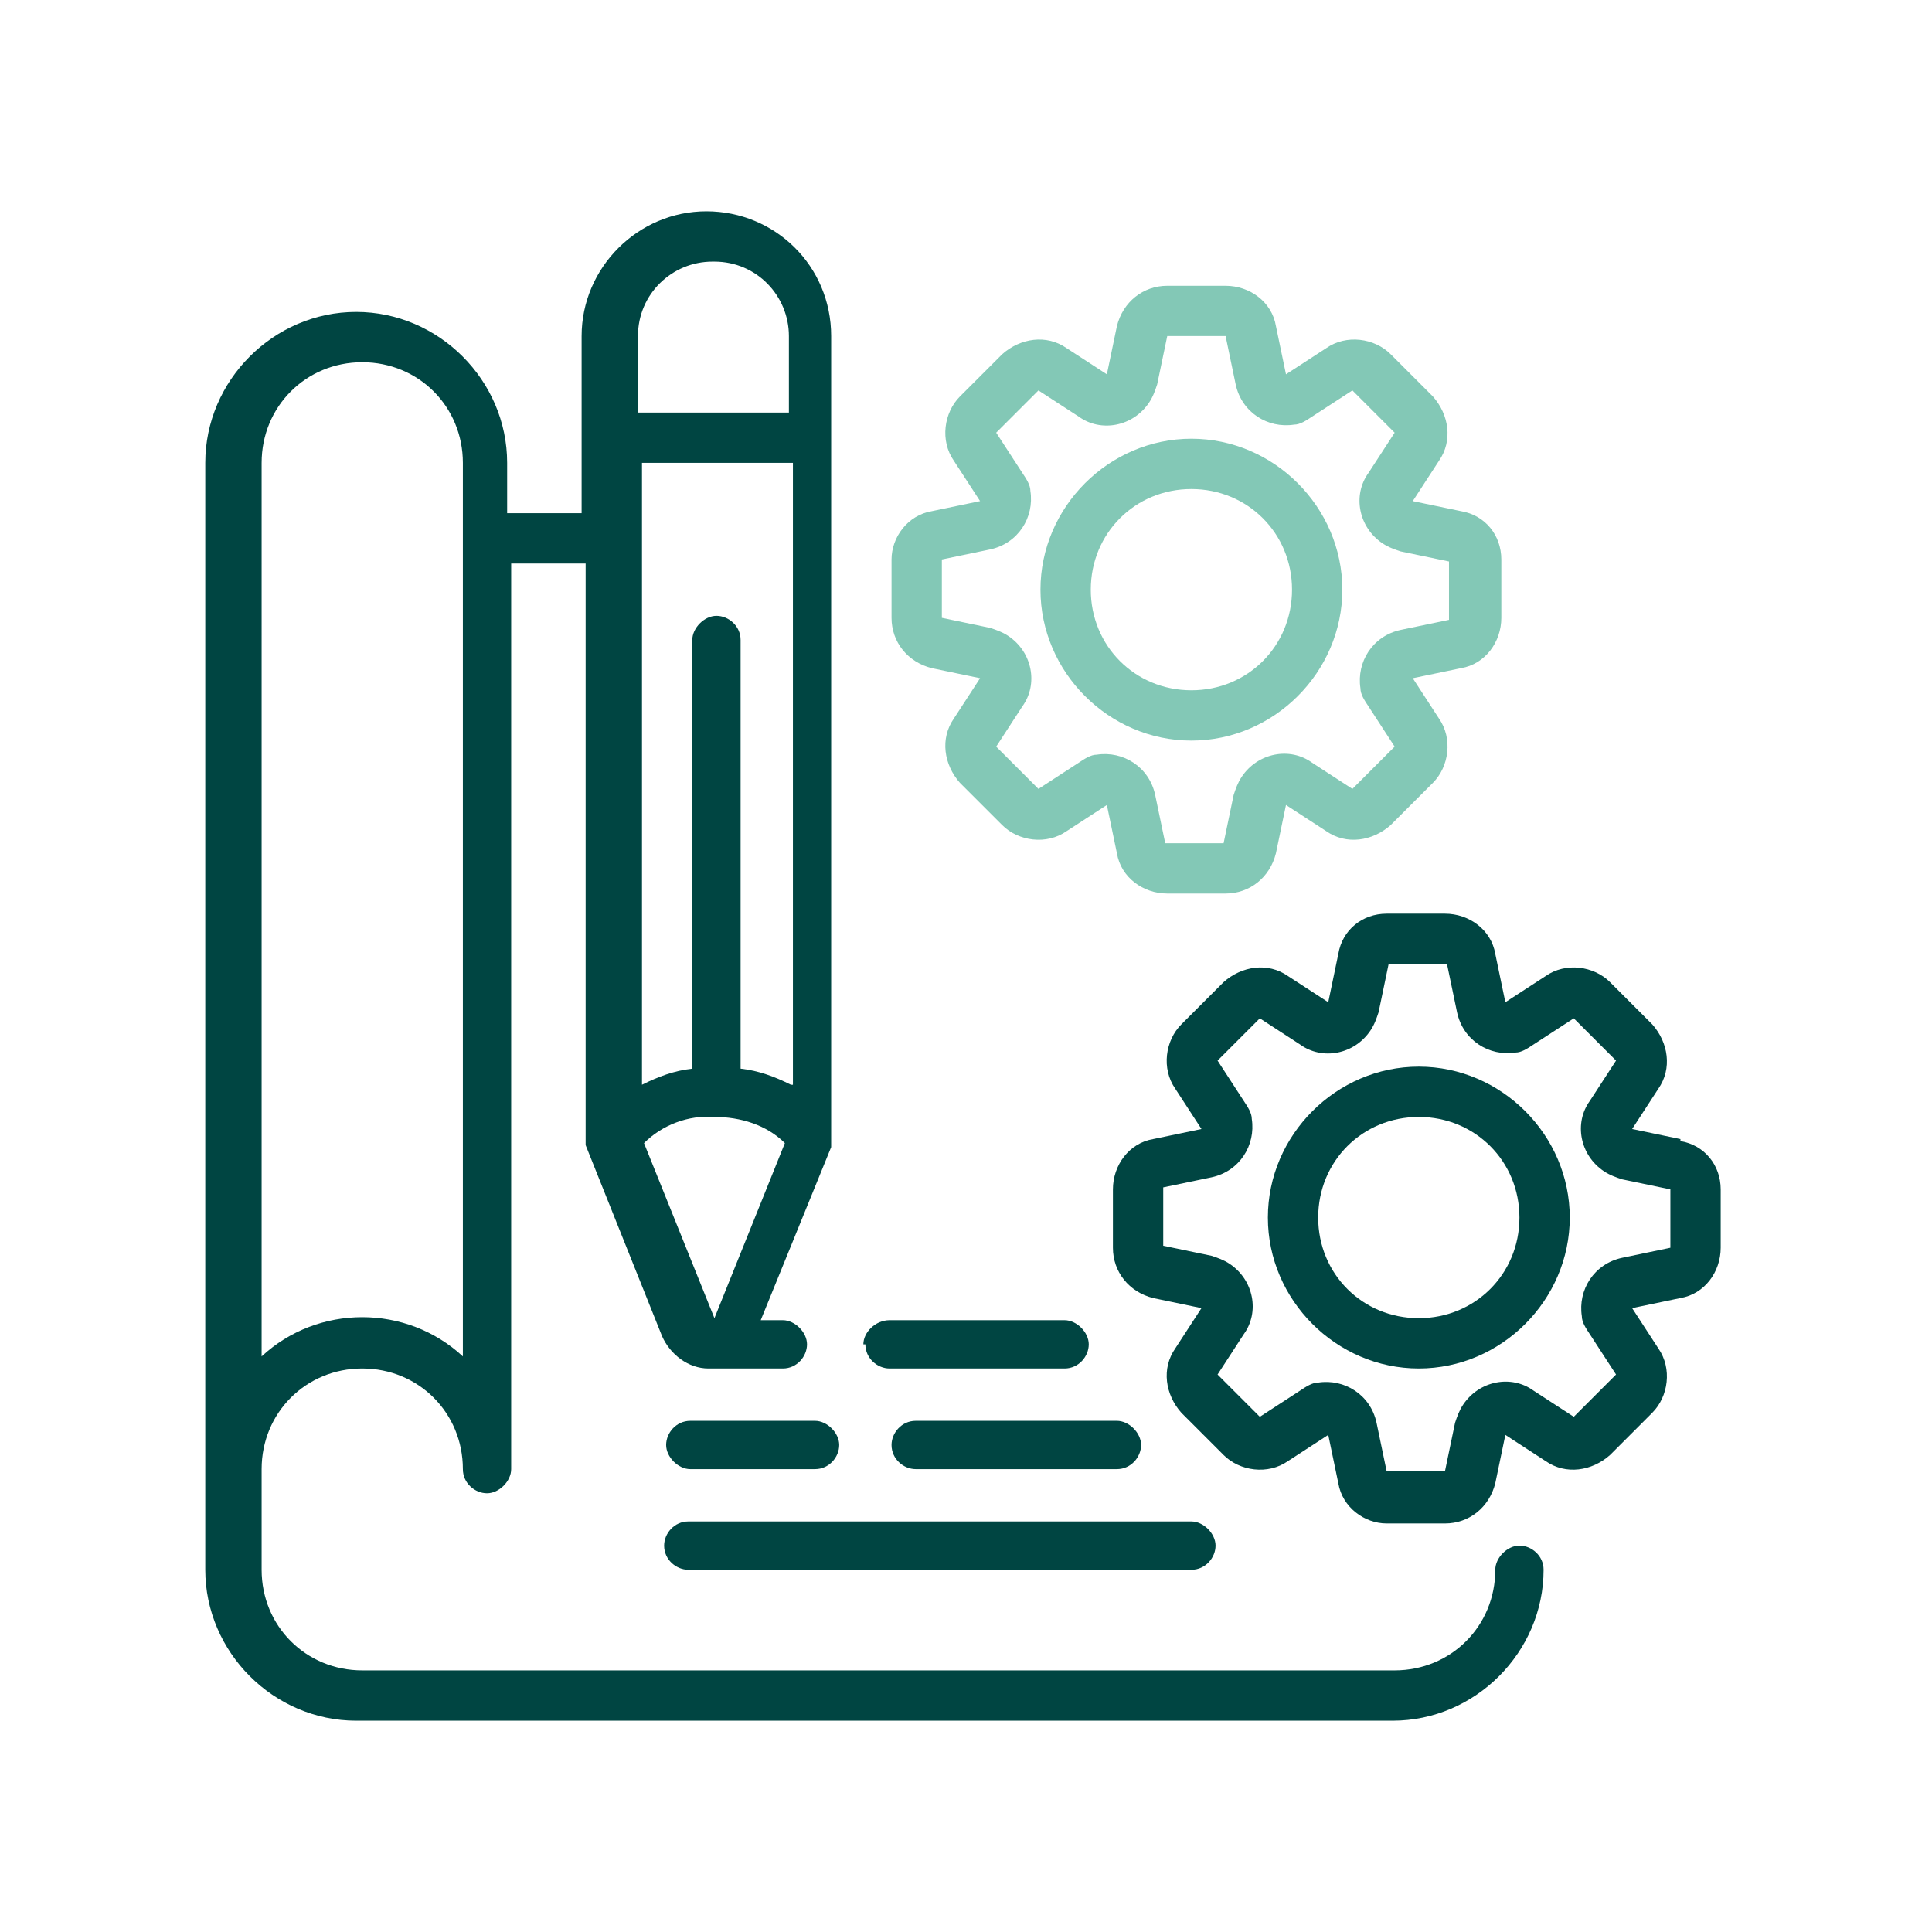 <?xml version="1.0" encoding="UTF-8"?>
<svg id="Capa_1" xmlns="http://www.w3.org/2000/svg" width="96" height="96" version="1.1" viewBox="0 0 96 96">
  <!-- Generator: Adobe Illustrator 29.8.1, SVG Export Plug-In . SVG Version: 2.1.1 Build 2)  -->
  <defs>
    <style>
      .st0 {
        fill: #83c8b6;
      }

      .st1 {
        fill: #004542;
      }
    </style>
  </defs>
  <g id="prototype">
    <path id="Trazado_3200" class="st1" d="M18,85.5h51.2c4.1,0,7.5-3.4,7.5-7.5,0-.7-.6-1.2-1.2-1.2s-1.2.6-1.2,1.2h0c0,2.8-2.2,5-5,5H18c-2.8,0-5-2.2-5-5h0v-5c0-2.8,2.2-5,5-5s5,2.2,5,5h0c0,.7.6,1.2,1.2,1.2s1.2-.6,1.2-1.2h0V28h3.7v28.4c0,.2,0,.3,0,.5l3.8,9.5c.4.9,1.3,1.6,2.3,1.6h3.7c.7,0,1.2-.6,1.2-1.2s-.6-1.2-1.2-1.2h-1.1l3.5-8.6c0-.1,0-.3,0-.5V16.7c0-3.5-2.8-6.2-6.2-6.2s-6.2,2.8-6.2,6.2v8.8h-3.7v-2.5c0-4.1-3.4-7.5-7.5-7.5-4.1,0-7.5,3.4-7.5,7.5,0,0,0,0,0,0v55c0,4.1,3.4,7.5,7.5,7.5ZM39.3,53.9c-.8-.4-1.6-.7-2.5-.8v-21.3c0-.7-.6-1.2-1.2-1.2s-1.2.6-1.2,1.2v21.3c-.9.1-1.7.4-2.5.8v-30.9h7.5v30.9ZM35.5,65.5l-3.5-8.7c.9-.9,2.2-1.4,3.5-1.3,1.3,0,2.6.4,3.5,1.3l-3.5,8.7ZM35.5,13c2.1,0,3.7,1.7,3.7,3.7v3.8h-7.5v-3.8c0-2.1,1.7-3.7,3.7-3.7h0ZM18,18c2.8,0,5,2.2,5,5v44.4c-2.8-2.6-7.2-2.6-10,0V23c0-2.8,2.2-5,5-5,0,0,0,0,0,0Z"/>
    <path id="Trazado_3201" class="st0" d="M44.3,27.8v2.9c0,1.2.8,2.2,2,2.5l2.4.5-1.3,2c-.7,1-.5,2.3.3,3.2l2.1,2.1c.8.8,2.2,1,3.2.3l2-1.3.5,2.4c.2,1.2,1.3,2,2.5,2h2.9c1.2,0,2.2-.8,2.5-2l.5-2.4,2,1.3c1,.7,2.3.5,3.2-.3l2.1-2.1c.8-.8,1-2.2.3-3.2l-1.3-2,2.4-.5c1.2-.2,2-1.3,2-2.5v-2.9c0-1.2-.8-2.2-2-2.4l-2.4-.5,1.3-2c.7-1,.5-2.3-.3-3.2l-2.1-2.1c-.8-.8-2.2-1-3.2-.3l-2,1.3-.5-2.4c-.2-1.2-1.3-2-2.5-2h-2.9c-1.2,0-2.2.8-2.5,2l-.5,2.4-2-1.3c-1-.7-2.3-.5-3.2.3l-2.1,2.1c-.8.8-1,2.2-.3,3.2l1.3,2-2.4.5c-1.2.2-2,1.3-2,2.4h0ZM46.8,27.8l2.4-.5c1.4-.3,2.2-1.6,2-2.9,0-.3-.2-.6-.4-.9l-1.3-2,2.1-2.1,2,1.3c1.1.8,2.7.5,3.5-.7.2-.3.3-.6.4-.9l.5-2.4h2.9l.5,2.4c.3,1.4,1.6,2.2,2.9,2,.3,0,.6-.2.9-.4l2-1.3,2.1,2.1-1.3,2c-.8,1.1-.5,2.7.7,3.5.3.2.6.3.9.4l2.4.5v2.9l-2.4.5c-1.4.3-2.2,1.6-2,2.9,0,.3.2.6.4.9l1.3,2-2.1,2.1-2-1.3c-1.1-.8-2.7-.5-3.5.7-.2.3-.3.6-.4.9l-.5,2.4h-2.9l-.5-2.4c-.3-1.4-1.6-2.2-2.9-2-.3,0-.6.2-.9.4l-2,1.3-2.1-2.1,1.3-2c.8-1.1.5-2.7-.7-3.5-.3-.2-.6-.3-.9-.4l-2.4-.5v-2.9Z"/>
    <path id="Trazado_3202" class="st0" d="M59.2,36.8c4.1,0,7.5-3.4,7.5-7.5s-3.4-7.5-7.5-7.5-7.5,3.4-7.5,7.5,3.4,7.5,7.5,7.5h0ZM59.2,24.3c2.8,0,5,2.2,5,5,0,2.8-2.2,5-5,5-2.8,0-5-2.2-5-5,0-2.8,2.2-5,5-5h0Z"/>
    <path id="Trazado_3203" class="st1" d="M83.5,56.6l-2.4-.5,1.3-2c.7-1,.5-2.3-.3-3.2l-2.1-2.1c-.8-.8-2.2-1-3.2-.3l-2,1.3-.5-2.4c-.2-1.2-1.3-2-2.5-2h-2.9c-1.2,0-2.2.8-2.4,2l-.5,2.4-2-1.3c-1-.7-2.3-.5-3.2.3l-2.1,2.1c-.8.8-1,2.2-.3,3.2l1.3,2-2.4.5c-1.2.2-2,1.3-2,2.5v2.9c0,1.2.8,2.2,2,2.5l2.4.5-1.3,2c-.7,1-.5,2.3.3,3.2l2.1,2.1c.8.8,2.2,1,3.2.3l2-1.3.5,2.4c.2,1.2,1.3,2,2.4,2h2.9c1.2,0,2.2-.8,2.5-2l.5-2.4,2,1.3c1,.7,2.3.5,3.2-.3l2.1-2.1c.8-.8,1-2.2.3-3.2l-1.3-2,2.4-.5c1.2-.2,2-1.3,2-2.5v-2.9c0-1.2-.8-2.2-2-2.4ZM83,62l-2.4.5c-1.4.3-2.2,1.6-2,2.9,0,.3.2.6.4.9l1.3,2-2.1,2.1-2-1.3c-1.1-.8-2.7-.5-3.5.7-.2.3-.3.6-.4.9l-.5,2.4h-2.9l-.5-2.4c-.3-1.4-1.6-2.2-2.9-2-.3,0-.6.2-.9.4l-2,1.3-2.1-2.1,1.3-2c.8-1.1.5-2.7-.7-3.5-.3-.2-.6-.3-.9-.4l-2.4-.5v-2.9l2.4-.5c1.4-.3,2.2-1.6,2-2.9,0-.3-.2-.6-.4-.9l-1.3-2,2.1-2.1,2,1.3c1.1.8,2.7.5,3.5-.7.2-.3.3-.6.4-.9l.5-2.4h2.9l.5,2.4c.3,1.4,1.6,2.2,2.9,2,.3,0,.6-.2.9-.4l2-1.3,2.1,2.1-1.3,2c-.8,1.1-.5,2.7.7,3.5.3.2.6.3.9.4l2.4.5v2.9Z"/>
    <path id="Trazado_3204" class="st1" d="M70.5,53c-4.1,0-7.5,3.4-7.5,7.5s3.4,7.5,7.5,7.5,7.5-3.4,7.5-7.5-3.4-7.5-7.5-7.5h0ZM70.5,65.5c-2.8,0-5-2.2-5-5,0-2.8,2.2-5,5-5,2.8,0,5,2.2,5,5s-2.2,5-5,5h0Z"/>
    <path id="Trazado_3205" class="st1" d="M43,66.8c0,.7.6,1.2,1.2,1.2h8.7c.7,0,1.2-.6,1.2-1.2s-.6-1.2-1.2-1.2h-8.7c-.7,0-1.3.6-1.3,1.2,0,0,0,0,0,0Z"/>
    <path id="Trazado_3206" class="st1" d="M34.3,73h6.2c.7,0,1.2-.6,1.2-1.2s-.6-1.2-1.2-1.2h-6.2c-.7,0-1.2.6-1.2,1.2s.6,1.2,1.2,1.2Z"/>
    <path id="Trazado_3207" class="st1" d="M44.3,71.8c0,.7.6,1.2,1.2,1.2h10c.7,0,1.2-.6,1.2-1.2s-.6-1.2-1.2-1.2h-10c-.7,0-1.2.6-1.2,1.2h0Z"/>
    <path id="Trazado_3208" class="st1" d="M33,76.8c0,.7.6,1.2,1.2,1.2h25c.7,0,1.2-.6,1.2-1.2s-.6-1.2-1.2-1.2h-25c-.7,0-1.2.6-1.2,1.2h0Z"/>
  </g>
</svg>